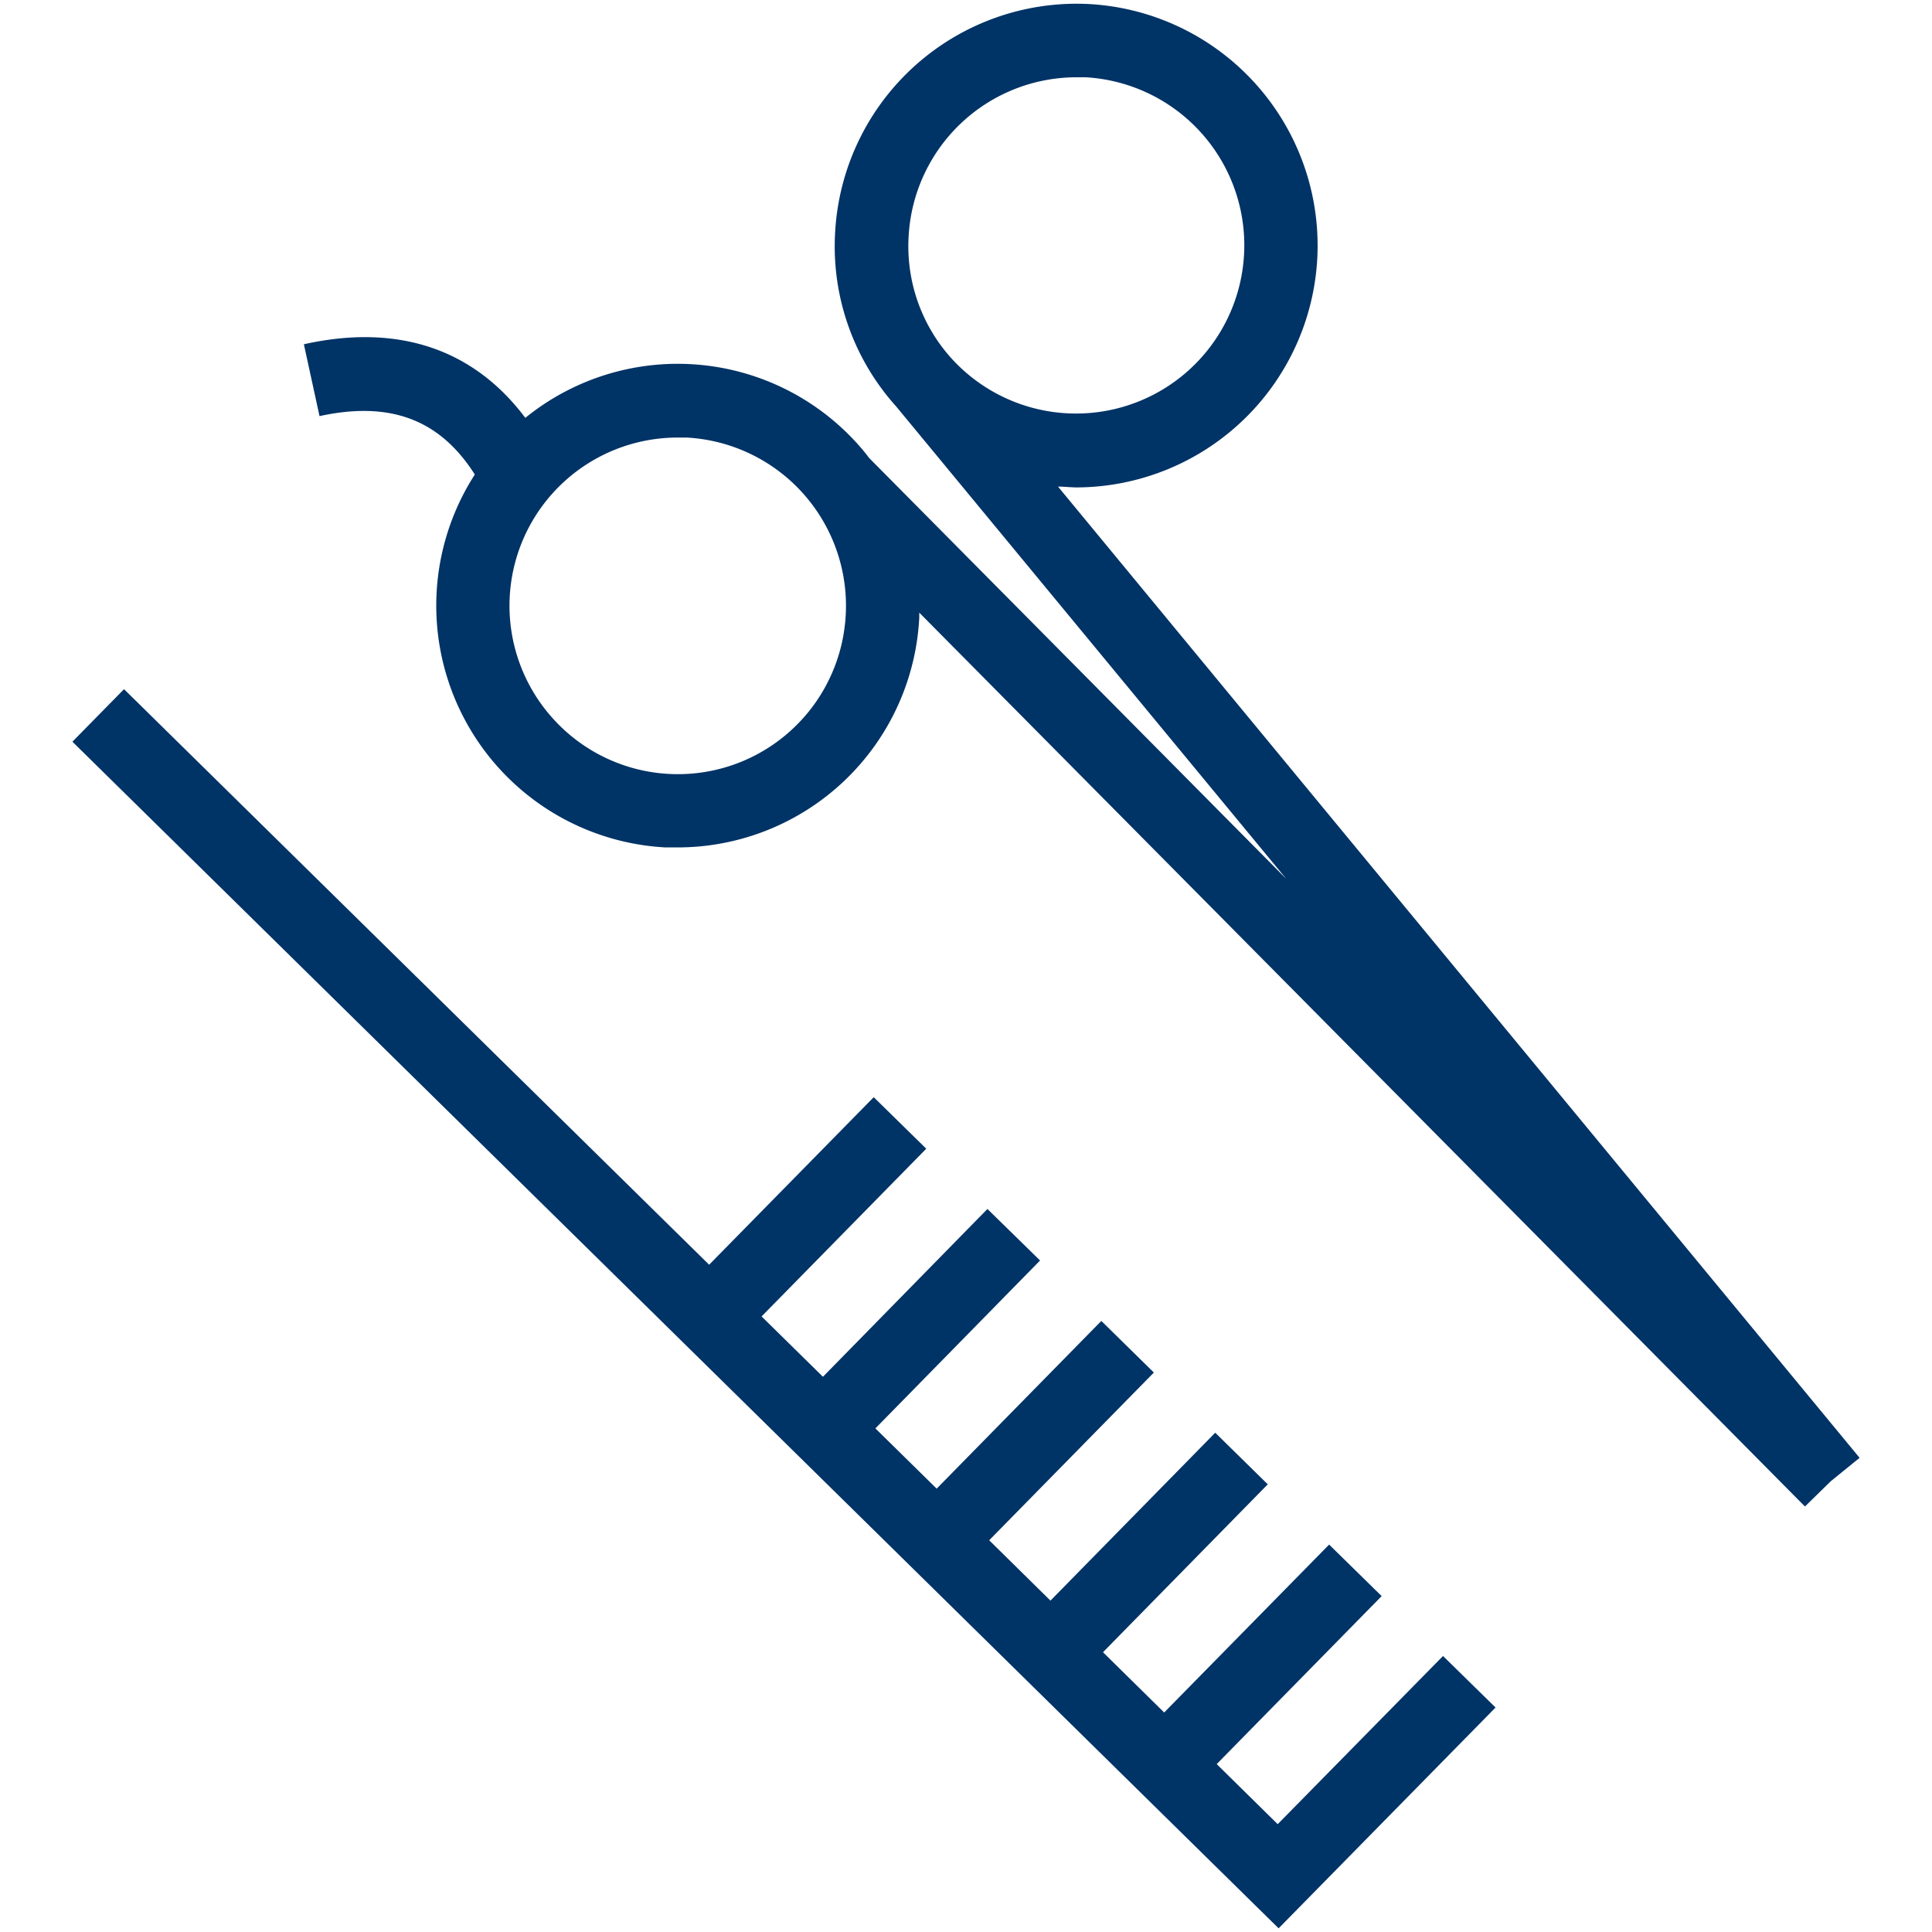 <svg id="Farbkreise" xmlns="http://www.w3.org/2000/svg" viewBox="0 0 210 210"><defs><style>.cls-1{fill:#036;}.cls-2{fill:none;stroke:#ff007d;stroke-miterlimit:10;stroke-width:6px;}</style></defs><polygon class="cls-1" points="138.88 198.28 132.25 191.75 150.18 173.49 144.47 167.89 126.54 186.14 119.89 179.59 137.8 161.34 132.09 155.73 114.18 173.98 107.52 167.42 125.42 149.19 119.71 143.58 101.81 161.81 95.15 155.26 113.05 137.01 107.33 131.41 89.45 149.65 82.78 143.09 100.68 124.86 94.97 119.26 77.08 137.47 13.48 74.91 7.87 80.62 138.98 209.6 162.56 185.6 156.85 180 138.88 198.28"/><path class="cls-1" d="M202.13,158.46,115,52.89c.69,0,1.38.09,2.08.09A26.29,26.29,0,0,0,118.37.44a26.29,26.29,0,0,0-27.6,24.91,26,26,0,0,0,6.64,18.83h0l42.41,51.36L94.48,49.79h0q-.61-.81-1.29-1.56a26.29,26.29,0,0,0-36.09-2.81c-5.62-7.49-13.84-10.28-24.07-8l1.7,7.81c7.67-1.67,13.08.36,16.88,6.35A26.32,26.32,0,0,0,72.32,92.11q.69,0,1.38,0a26.3,26.3,0,0,0,26.22-25c0-.17,0-.35,0-.52l96.27,97.16L199,161ZM98.76,25.76A18.28,18.28,0,0,1,117,8.4l1,0A18.29,18.29,0,1,1,103.46,39h0A18.18,18.18,0,0,1,98.76,25.76Zm-6.83,41A18.27,18.27,0,0,1,60.1,78.1h0A18.28,18.28,0,0,1,73.63,47.56c.32,0,.64,0,1,0A18.31,18.31,0,0,1,91.93,66.79Z"/><rect class="cls-2" x="-2083.75" y="-45.54" width="4117.7" height="300.03"/></svg>